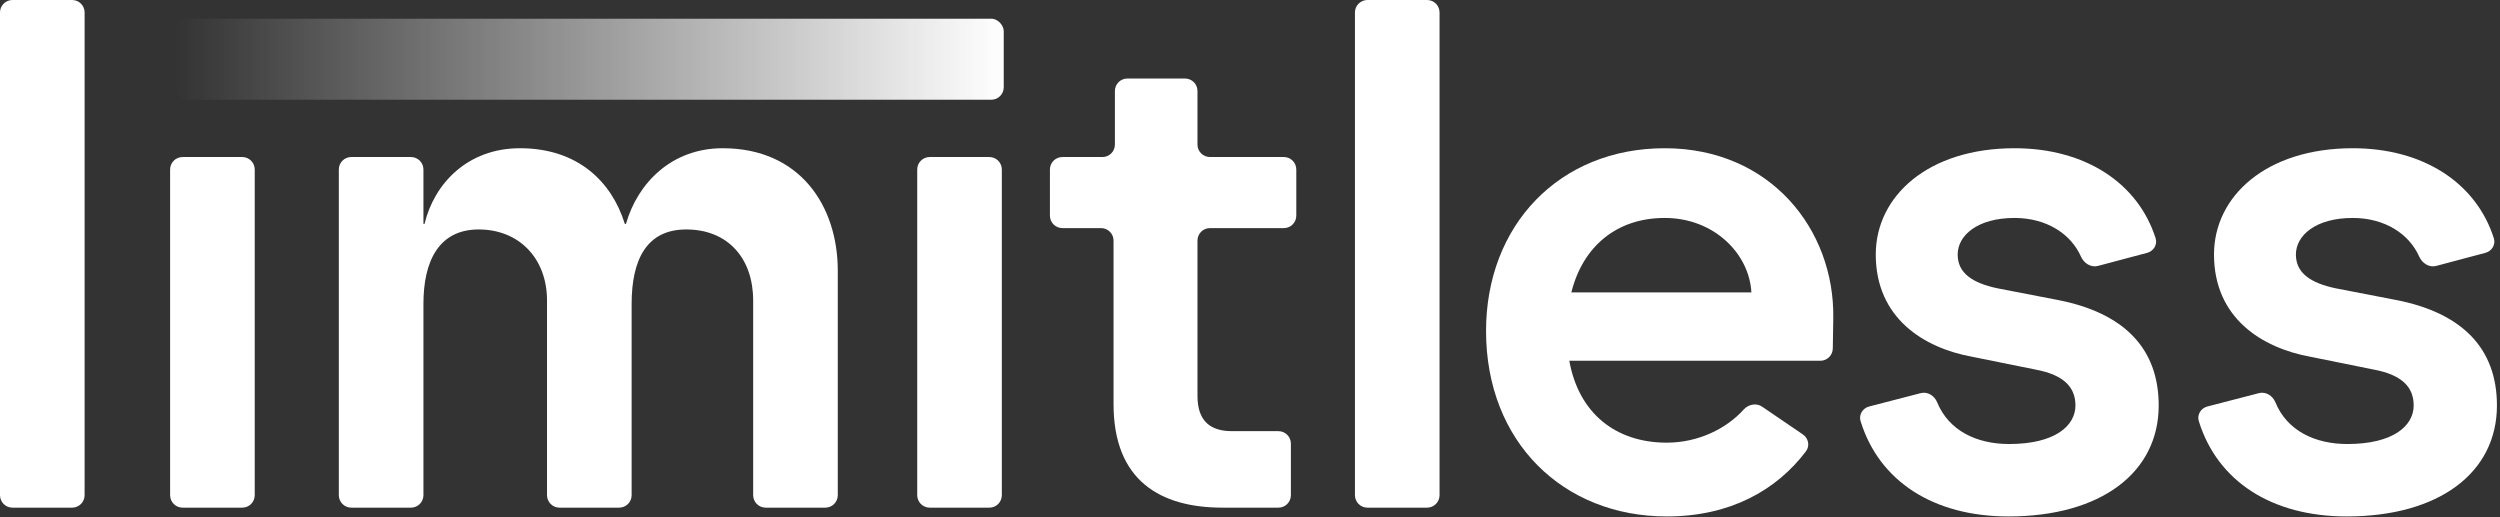 <svg width="401" height="83" viewBox="0 0 401 83" fill="none" xmlns="http://www.w3.org/2000/svg">
<rect x="0" y="0" width="401" height="83" fill="#333333" stroke="none"/>
<path d="M2 81.427C0.895 81.427 2.0944e-08 80.531 2.06568e-08 79.427L5.20146e-10 2C2.32877e-10 0.895 0.895 -2.32878e-10 2 -5.20147e-10L11.571 -3.00934e-09C12.676 -3.29661e-09 13.571 0.895 13.571 2L13.571 79.427C13.571 80.531 12.676 81.427 11.571 81.427L2 81.427Z" fill="white"/>
<path d="M29.286 81.427C28.182 81.427 27.286 80.531 27.286 79.427L27.286 27.188C27.286 26.083 28.182 25.188 29.286 25.188L38.858 25.188C39.962 25.188 40.858 26.083 40.858 27.188L40.858 79.427C40.858 80.531 39.962 81.427 38.858 81.427L29.286 81.427Z" fill="white"/>
<path d="M56.348 81.427C55.243 81.427 54.348 80.531 54.348 79.427L54.348 27.188C54.348 26.083 55.243 25.188 56.348 25.188L65.919 25.188C67.024 25.188 67.919 26.083 67.919 27.188L67.919 35.841C67.919 35.893 67.962 35.936 68.015 35.936V35.936C68.059 35.936 68.098 35.906 68.108 35.863C69.651 29.487 74.963 23.777 83.399 23.777C92.698 23.777 98.12 29.162 100.202 35.855C100.217 35.903 100.261 35.936 100.312 35.936V35.936C100.363 35.936 100.408 35.902 100.422 35.853C102.29 29.374 107.708 23.777 115.924 23.777C128.3 23.777 134.38 33.005 134.38 43.428L134.38 79.427C134.38 80.531 133.485 81.427 132.38 81.427L122.809 81.427C121.705 81.427 120.809 80.531 120.809 79.427L120.809 48.205C120.809 41.473 116.792 36.805 110.061 36.805C103.764 36.805 101.313 41.582 101.313 48.747L101.313 79.427C101.313 80.531 100.417 81.427 99.313 81.427L89.742 81.427C88.637 81.427 87.742 80.531 87.742 79.427L87.742 48.205C87.742 41.473 83.29 36.805 76.776 36.805C70.371 36.805 67.919 41.908 67.919 48.747L67.919 79.427C67.919 80.531 67.024 81.427 65.919 81.427L56.348 81.427Z" fill="white"/>
<path d="M149.123 81.427C148.018 81.427 147.123 80.531 147.123 79.427L147.123 27.188C147.123 26.083 148.018 25.188 149.123 25.188L158.694 25.188C159.798 25.188 160.694 26.083 160.694 27.188L160.694 79.427C160.694 80.531 159.798 81.427 158.694 81.427L149.123 81.427Z" fill="white"/>
<path d="M196.092 81.427C186.104 81.427 178.613 77.084 178.613 64.816L178.613 38.588C178.613 37.483 177.717 36.588 176.613 36.588L170.407 36.588C169.303 36.588 168.407 35.692 168.407 34.588L168.407 27.188C168.407 26.083 169.303 25.188 170.407 25.188L176.83 25.188C177.935 25.188 178.83 24.293 178.83 23.188L178.83 14.594C178.83 13.489 179.725 12.594 180.83 12.594L190.075 12.594C191.18 12.594 192.075 13.489 192.075 14.594L192.075 23.188C192.075 24.293 192.971 25.188 194.075 25.188L205.926 25.188C207.031 25.188 207.926 26.083 207.926 27.188L207.926 34.588C207.926 35.692 207.031 36.588 205.926 36.588L194.075 36.588C192.971 36.588 192.075 37.483 192.075 38.588L192.075 63.513C192.075 67.638 194.247 69.158 197.612 69.158L205.058 69.158C206.162 69.158 207.058 70.054 207.058 71.158L207.058 79.427C207.058 80.531 206.162 81.427 205.058 81.427L196.092 81.427Z" fill="white"/>
<path d="M219.333 81.427C218.228 81.427 217.333 80.531 217.333 79.427L217.333 2C217.333 0.895 218.228 -5.67554e-08 219.333 -5.70427e-08L228.904 -5.95319e-08C230.009 -5.98191e-08 230.904 0.895 230.904 2L230.904 79.427C230.904 80.531 230.009 81.427 228.904 81.427L219.333 81.427Z" fill="white"/>
<path d="M267.35 82.838C250.739 82.838 238.362 70.895 238.362 53.09C238.362 36.153 250.088 23.777 267.024 23.777C283.961 23.777 294.275 36.805 294.058 51.027L293.981 55.899C293.963 56.991 293.073 57.867 291.981 57.867L251.716 57.867C253.236 66.336 259.207 71.004 267.35 71.004C272.429 71.004 276.959 68.726 279.669 65.707C280.426 64.863 281.7 64.586 282.636 65.224L289.182 69.684C290.081 70.297 290.332 71.522 289.675 72.39C284.919 78.671 277.477 82.838 267.35 82.838ZM252.042 46.902L280.921 46.902C280.596 40.713 274.95 34.959 267.024 34.959C259.316 34.959 253.888 39.519 252.042 46.902Z" fill="white"/>
<path d="M322.153 82.838C310.102 82.838 301.414 77.17 298.437 67.552C298.118 66.522 298.769 65.47 299.812 65.2L308.089 63.057C309.188 62.772 310.284 63.47 310.715 64.52C312.599 69.112 317.093 71.221 322.261 71.221C329.644 71.221 332.901 68.29 332.901 65.033C332.901 62.21 331.164 60.147 326.496 59.279L316.29 57.216C308.582 55.804 300.873 51.027 300.873 40.822C300.873 31.485 309.233 23.777 323.13 23.777C334.514 23.777 342.947 29.39 345.759 38.213C346.084 39.233 345.44 40.279 344.405 40.554L336.507 42.656C335.382 42.955 334.256 42.218 333.785 41.153C332.183 37.53 328.28 34.959 323.13 34.959C317.159 34.959 314.01 37.782 314.01 40.822C314.01 43.753 316.29 45.382 320.416 46.25L329.97 48.096C340.718 50.159 346.255 55.913 346.255 65.033C346.255 75.781 337.027 82.838 322.153 82.838Z" fill="white"/>
<path d="M376.406 82.838C364.355 82.838 355.667 77.17 352.69 67.552C352.371 66.522 353.022 65.47 354.065 65.2L362.343 63.057C363.441 62.772 364.537 63.47 364.968 64.52C366.852 69.112 371.346 71.221 376.515 71.221C383.897 71.221 387.154 68.29 387.154 65.033C387.154 62.21 385.417 60.147 380.749 59.279L370.543 57.216C362.835 55.804 355.126 51.027 355.126 40.822C355.126 31.485 363.486 23.777 377.383 23.777C388.767 23.777 397.2 29.39 400.012 38.213C400.337 39.233 399.693 40.279 398.658 40.554L390.76 42.656C389.635 42.955 388.509 42.218 388.038 41.153C386.436 37.53 382.533 34.959 377.383 34.959C371.412 34.959 368.263 37.782 368.263 40.822C368.263 43.753 370.543 45.382 374.669 46.25L384.223 48.096C394.971 50.159 400.508 55.913 400.508 65.033C400.508 75.781 391.28 82.838 376.406 82.838Z" fill="white"/>
<rect x="28" y="3" width="133" height="13" rx="2" fill="url(#paint0_linear_77_54)"/>
<defs>
<linearGradient id="paint0_linear_77_54" x1="161" y1="10" x2="28" y2="10" gradientUnits="userSpaceOnUse">
<stop stop-color="white"/>
<stop offset="1" stop-color="white" stop-opacity="0"/>
</linearGradient>
</defs>
</svg>
